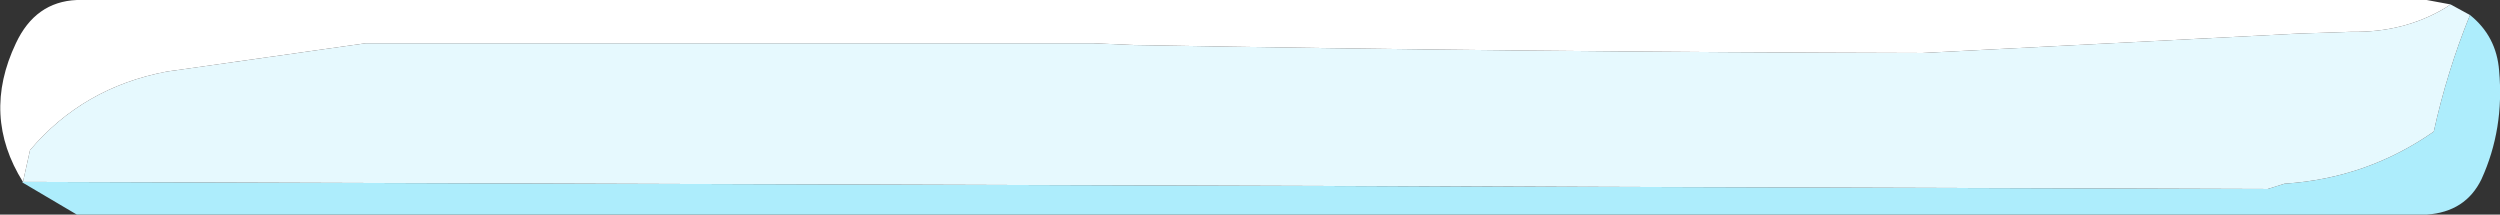 <?xml version="1.0" encoding="UTF-8" standalone="no"?>
<svg xmlns:xlink="http://www.w3.org/1999/xlink" height="12.15px" width="141.55px" xmlns="http://www.w3.org/2000/svg">
  <rect width="100%" height="100%" fill="#333333" stroke="none"/>
  <g transform="matrix(1.0, 0.0, 0.0, 1.0, 0.0, 0.0)">
    <path d="M139.85 0.85 Q141.35 2.05 141.5 4.0 141.8 7.3 140.5 10.15 139.6 12.0 137.4 12.15 L4.35 12.15 1.3 10.35 1.25 10.3 1.3 10.3 1.7 10.3 128.4 10.7 129.35 10.4 Q134.0 10.1 137.8 7.45 138.55 4.05 139.85 0.85" fill="#adedfc" fill-rule="evenodd" stroke="none"/>
    <path d="M138.75 0.25 L139.85 0.85 Q138.55 4.05 137.8 7.45 134.0 10.1 129.35 10.4 L128.4 10.7 1.7 10.3 1.3 10.3 1.7 8.5 Q4.7 4.95 9.45 4.05 L20.7 2.45 61.9 2.45 64.2 2.55 Q86.5 2.95 108.85 3.0 L130.15 1.9 133.15 1.8 Q136.1 1.85 138.45 0.45 L138.75 0.25" fill="#e6f9fe" fill-rule="evenodd" stroke="none"/>
    <path d="M1.3 10.3 Q-1.05 6.55 0.9 2.45 2.0 0.1 4.35 0.0 L137.4 0.0 138.75 0.25 138.45 0.45 Q136.1 1.85 133.15 1.8 L130.15 1.9 108.85 3.0 Q86.5 2.95 64.2 2.55 L61.9 2.45 20.7 2.45 9.45 4.05 Q4.7 4.95 1.7 8.5 L1.3 10.3" fill="#ffffff" fill-rule="evenodd" stroke="none"/>
  </g>
</svg>
